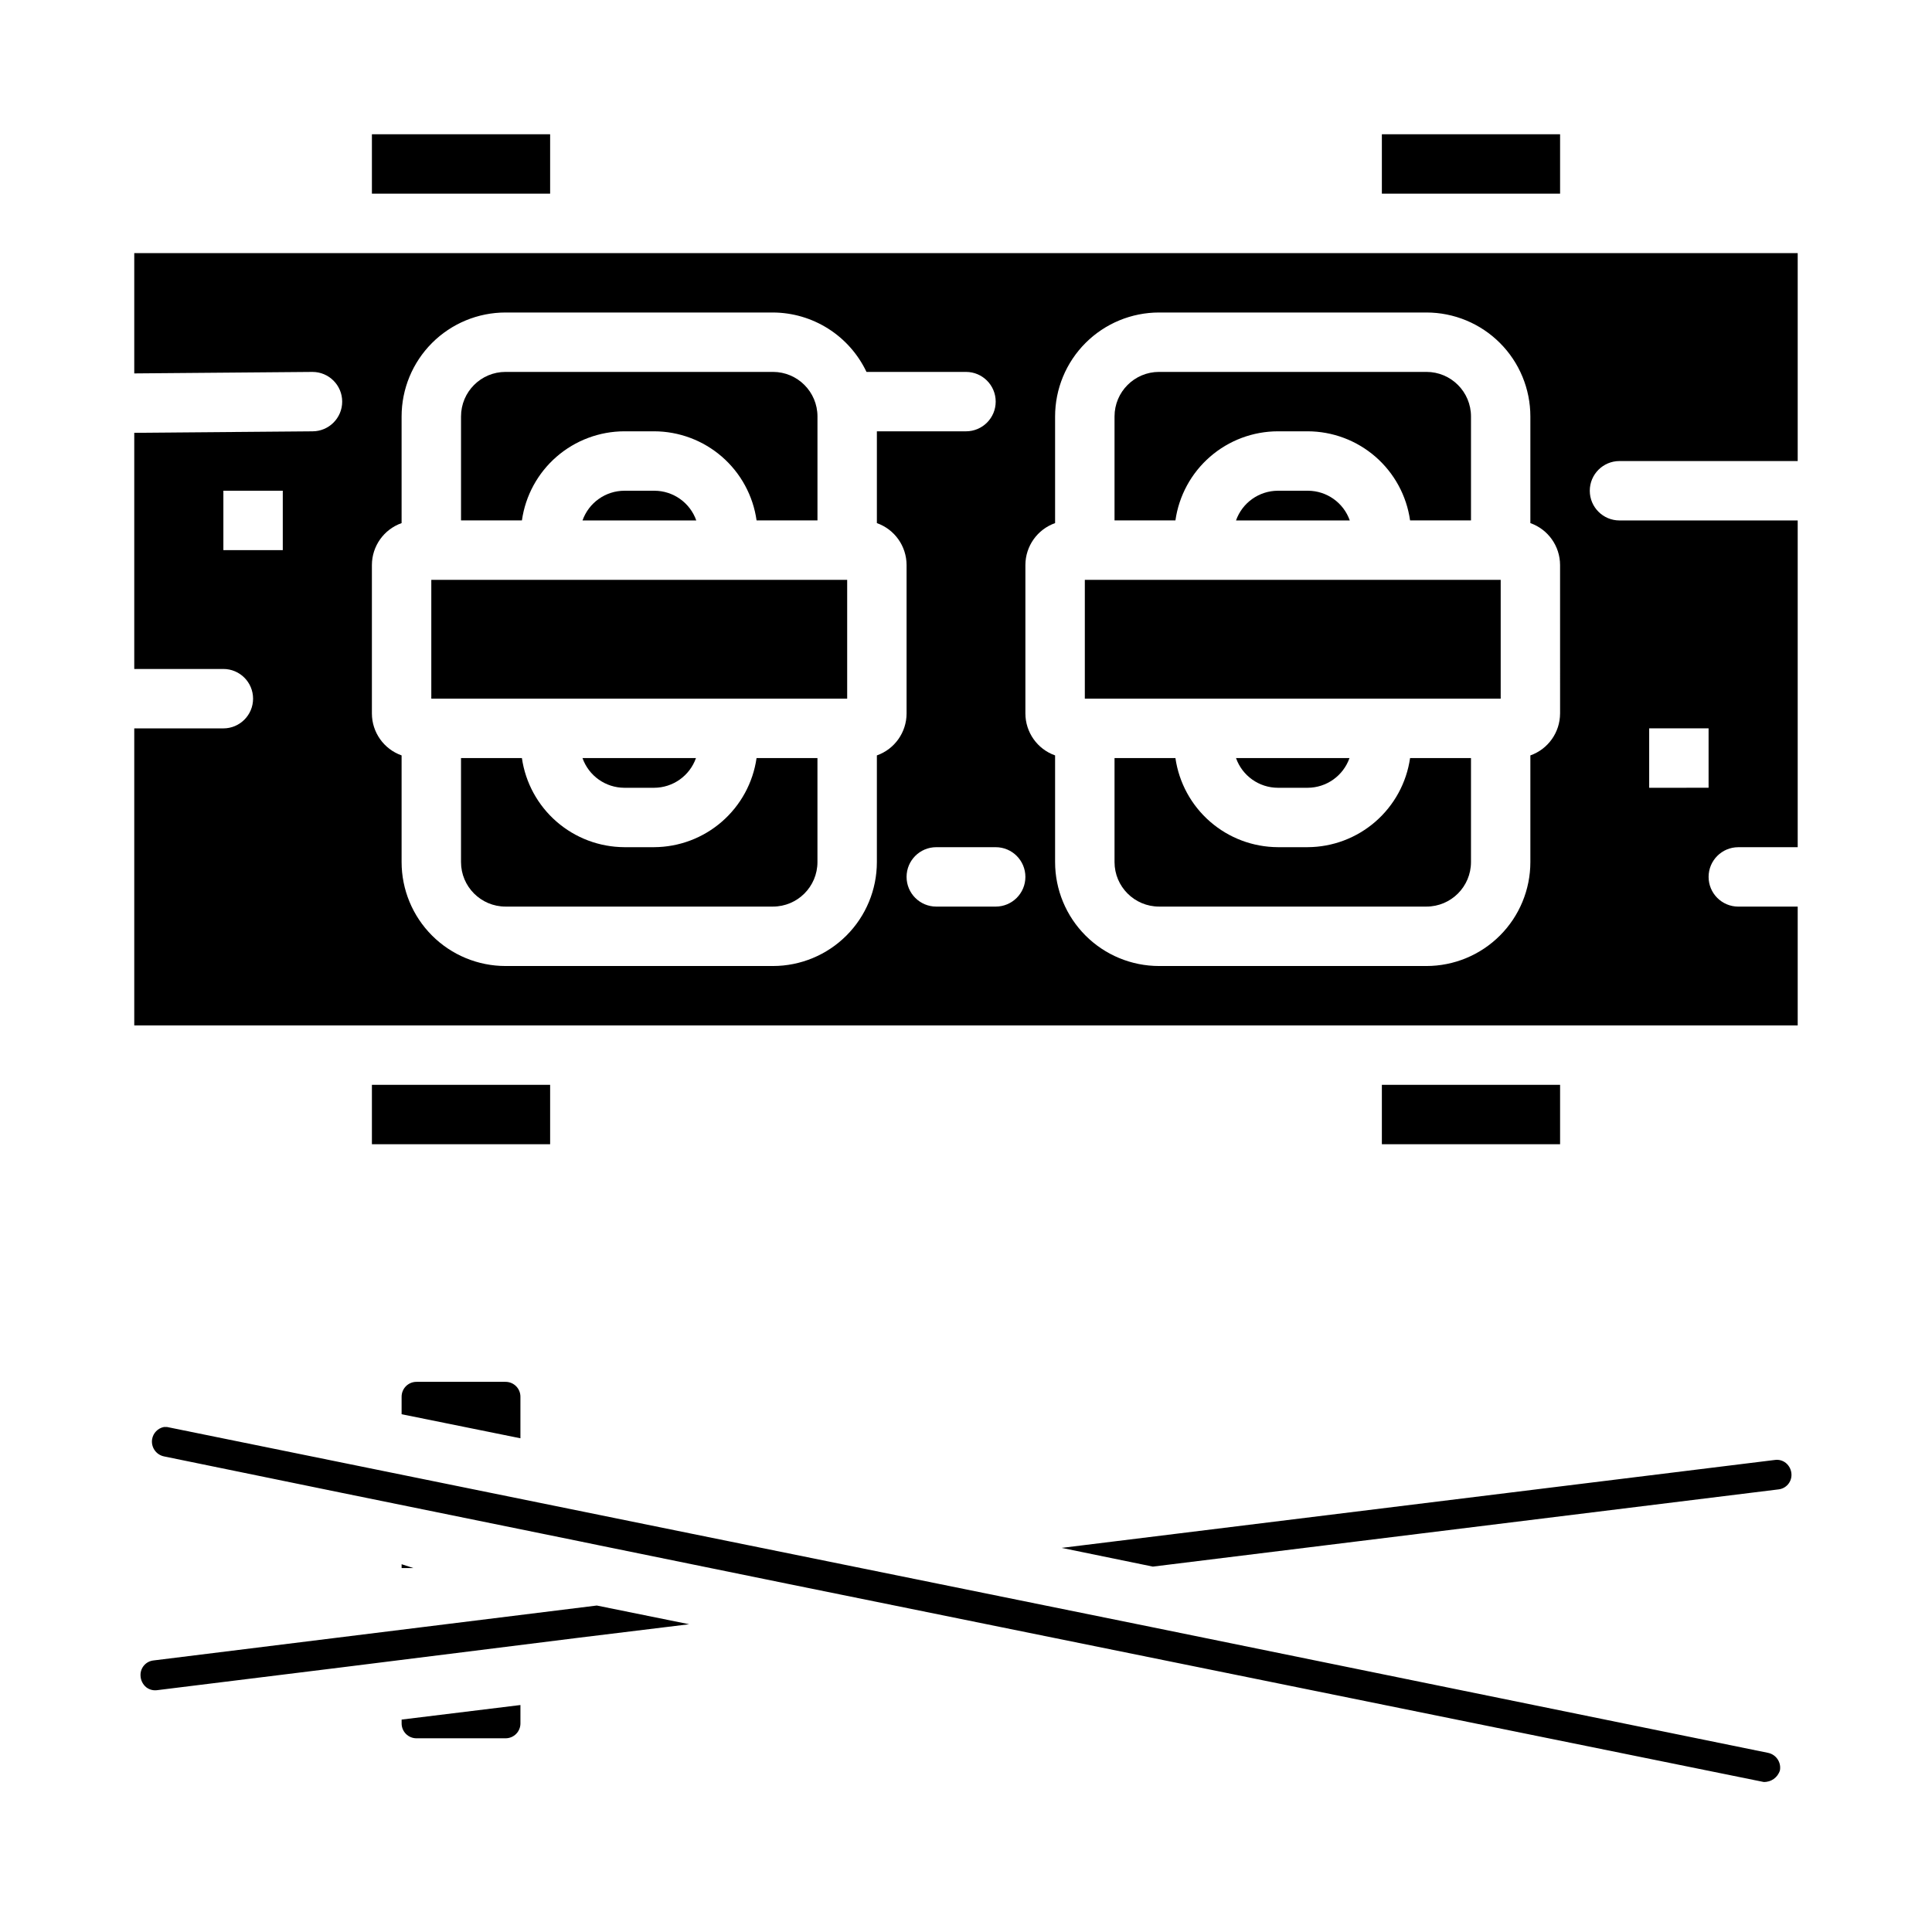 <?xml version="1.0" encoding="UTF-8"?>
<!-- Uploaded to: SVG Repo, www.svgrepo.com, Generator: SVG Repo Mixer Tools -->
<svg fill="#000000" width="800px" height="800px" version="1.1" viewBox="144 144 512 512" xmlns="http://www.w3.org/2000/svg">
 <g>
  <path d="m250.43 514.14c0-2.176 1.762-3.938 3.938-3.938h23.617-0.004c1.047 0 2.047 0.414 2.785 1.152s1.152 1.738 1.152 2.785v11.02l-31.488-6.375zm363.92 16.766h0.004c1.035-0.152 2.09 0.133 2.91 0.789 0.922 0.754 1.469 1.875 1.496 3.066 0.055 1.992-1.41 3.695-3.383 3.938l-165.86 20.469-24.168-4.961zm-360.77 28.652h-3.148v-1.023zm28.34 41.172c0 1.043-0.414 2.047-1.152 2.785s-1.738 1.152-2.785 1.152h-23.617 0.004c-2.176 0-3.938-1.762-3.938-3.938v-1.023l31.488-3.856zm15.742-22.75-62.977 7.871-49.043 6.062h0.004c-1.039 0.145-2.09-0.141-2.914-0.785-0.934-0.781-1.48-1.934-1.496-3.148-0.055-1.992 1.41-3.695 3.387-3.938l117.53-14.562 24.48 4.961zm313.7 38.258-258.59-52.504-50.145-10.234-4.957-1.023-62.977-12.832-47.234-9.684c-2.102-0.434-3.488-2.445-3.148-4.566 0.27-1.629 1.527-2.918 3.148-3.227h0.789l139.33 28.34 121.39 24.641 163.58 33.375c2.137 0.438 3.535 2.5 3.148 4.644-0.574 1.895-2.356 3.156-4.328 3.07z"/>
  <path d="m309.47 258.3h7.875c6.609 0.012 12.996 2.406 17.984 6.742 4.988 4.34 8.246 10.328 9.172 16.875h16.137v-27.551c0-6.523-5.285-11.809-11.805-11.809h-70.852c-6.519 0-11.805 5.285-11.805 11.809v27.551h16.137c0.926-6.547 4.184-12.535 9.172-16.875 4.988-4.336 11.375-6.731 17.984-6.742z"/>
  <path d="m309.47 274.05c-4.992 0.012-9.434 3.164-11.098 7.871h30.148c-1.664-4.707-6.106-7.859-11.098-7.871z"/>
  <path d="m317.34 368.51h-7.875c-6.606-0.027-12.98-2.426-17.965-6.762-4.988-4.336-8.25-10.316-9.191-16.855h-16.137v27.551c0 6.523 5.285 11.809 11.805 11.809h70.852c6.519 0 11.805-5.285 11.805-11.809v-27.551h-16.137c-0.941 6.539-4.203 12.52-9.191 16.855-4.984 4.336-11.359 6.734-17.965 6.762z"/>
  <path d="m317.34 352.77c4.992-0.012 9.434-3.164 11.098-7.871h-30.07c1.664 4.707 6.106 7.859 11.098 7.871z"/>
  <path d="m258.3 329.15h110.21v-31.484h-110.21z"/>
  <path d="m242.56 179.58h47.23v15.742h-47.23z"/>
  <path d="m242.56 431.49h47.23v15.742h-47.23z"/>
  <path d="m510.21 431.49h47.23v15.742h-47.23z"/>
  <path d="m510.21 179.58h47.23v15.742h-47.23z"/>
  <path d="m490.53 368.51h-7.871c-6.609-0.027-12.984-2.426-17.969-6.762s-8.246-10.316-9.191-16.855h-16.137v27.551c0 6.523 5.285 11.809 11.809 11.809h70.848c6.519 0 11.809-5.285 11.809-11.809v-27.551h-16.141c-0.941 6.539-4.203 12.52-9.188 16.855-4.988 4.336-11.363 6.734-17.969 6.762z"/>
  <path d="m490.53 352.77c4.992-0.012 9.434-3.164 11.098-7.871h-30.07c1.664 4.707 6.109 7.859 11.102 7.871z"/>
  <path d="m573.18 266.18h47.23v-55.105h-440.83v31.883l47.23-0.395c4.348 0 7.875 3.523 7.875 7.871 0 4.348-3.527 7.871-7.875 7.871l-47.23 0.395v62.582h23.617c4.348 0 7.871 3.523 7.871 7.871 0 4.348-3.523 7.875-7.871 7.875h-23.617v78.719h440.83v-31.488h-15.742c-4.348 0-7.871-3.523-7.871-7.871 0-4.348 3.523-7.871 7.871-7.871h15.742v-86.594h-47.23c-4.348 0-7.871-3.523-7.871-7.871s3.523-7.871 7.871-7.871zm-354.24 23.613h-15.742v-15.742h15.742zm362.11 47.23h15.742v15.742l-15.742 0.004zm-204.67 7.164v28.262c0 7.309-2.902 14.316-8.07 19.484-5.168 5.168-12.176 8.07-19.48 8.07h-70.852c-7.305 0-14.312-2.902-19.48-8.07-5.168-5.168-8.07-12.176-8.07-19.484v-28.258c-4.707-1.664-7.859-6.109-7.871-11.102v-39.359c0.012-4.992 3.164-9.438 7.871-11.102v-28.258c0-7.309 2.902-14.316 8.07-19.484 5.168-5.168 12.176-8.07 19.48-8.07h70.852c5.195 0.02 10.281 1.508 14.668 4.293 4.391 2.785 7.898 6.758 10.129 11.453h26.371c4.348 0 7.871 3.523 7.871 7.871 0 4.348-3.523 7.871-7.871 7.871h-23.617v24.324c4.707 1.664 7.859 6.109 7.871 11.102v39.359c-0.012 4.992-3.164 9.438-7.871 11.102zm31.488 40.07h-15.746c-4.348 0-7.871-3.523-7.871-7.871 0-4.348 3.523-7.871 7.871-7.871h15.746c4.348 0 7.871 3.523 7.871 7.871 0 4.348-3.523 7.871-7.871 7.871zm149.57-51.168h-0.004c-0.012 4.992-3.164 9.438-7.871 11.102v28.258c0 7.309-2.902 14.316-8.07 19.484-5.164 5.168-12.176 8.07-19.48 8.07h-70.848c-7.309 0-14.316-2.902-19.484-8.07-5.168-5.168-8.07-12.176-8.07-19.484v-28.258c-4.707-1.664-7.856-6.109-7.871-11.102v-39.359c0.016-4.992 3.164-9.438 7.871-11.102v-28.258c0-7.309 2.902-14.316 8.07-19.484 5.168-5.168 12.176-8.07 19.484-8.07h70.848c7.305 0 14.316 2.902 19.48 8.07 5.168 5.168 8.07 12.176 8.07 19.484v28.262-0.004c4.707 1.664 7.859 6.109 7.871 11.102z"/>
  <path d="m431.49 329.15h110.21v-31.484h-110.21z"/>
  <path d="m482.66 274.05c-4.992 0.012-9.438 3.164-11.102 7.871h30.148c-1.66-4.707-6.106-7.859-11.098-7.871z"/>
  <path d="m482.66 258.3h7.871c6.609 0.012 12.996 2.406 17.984 6.742 4.988 4.34 8.246 10.328 9.172 16.875h16.141v-27.551c0-6.523-5.289-11.809-11.809-11.809h-70.848c-6.523 0-11.809 5.285-11.809 11.809v27.551h16.137c0.93-6.547 4.184-12.535 9.176-16.875 4.988-4.336 11.371-6.731 17.984-6.742z"/>
 </g>
</svg>